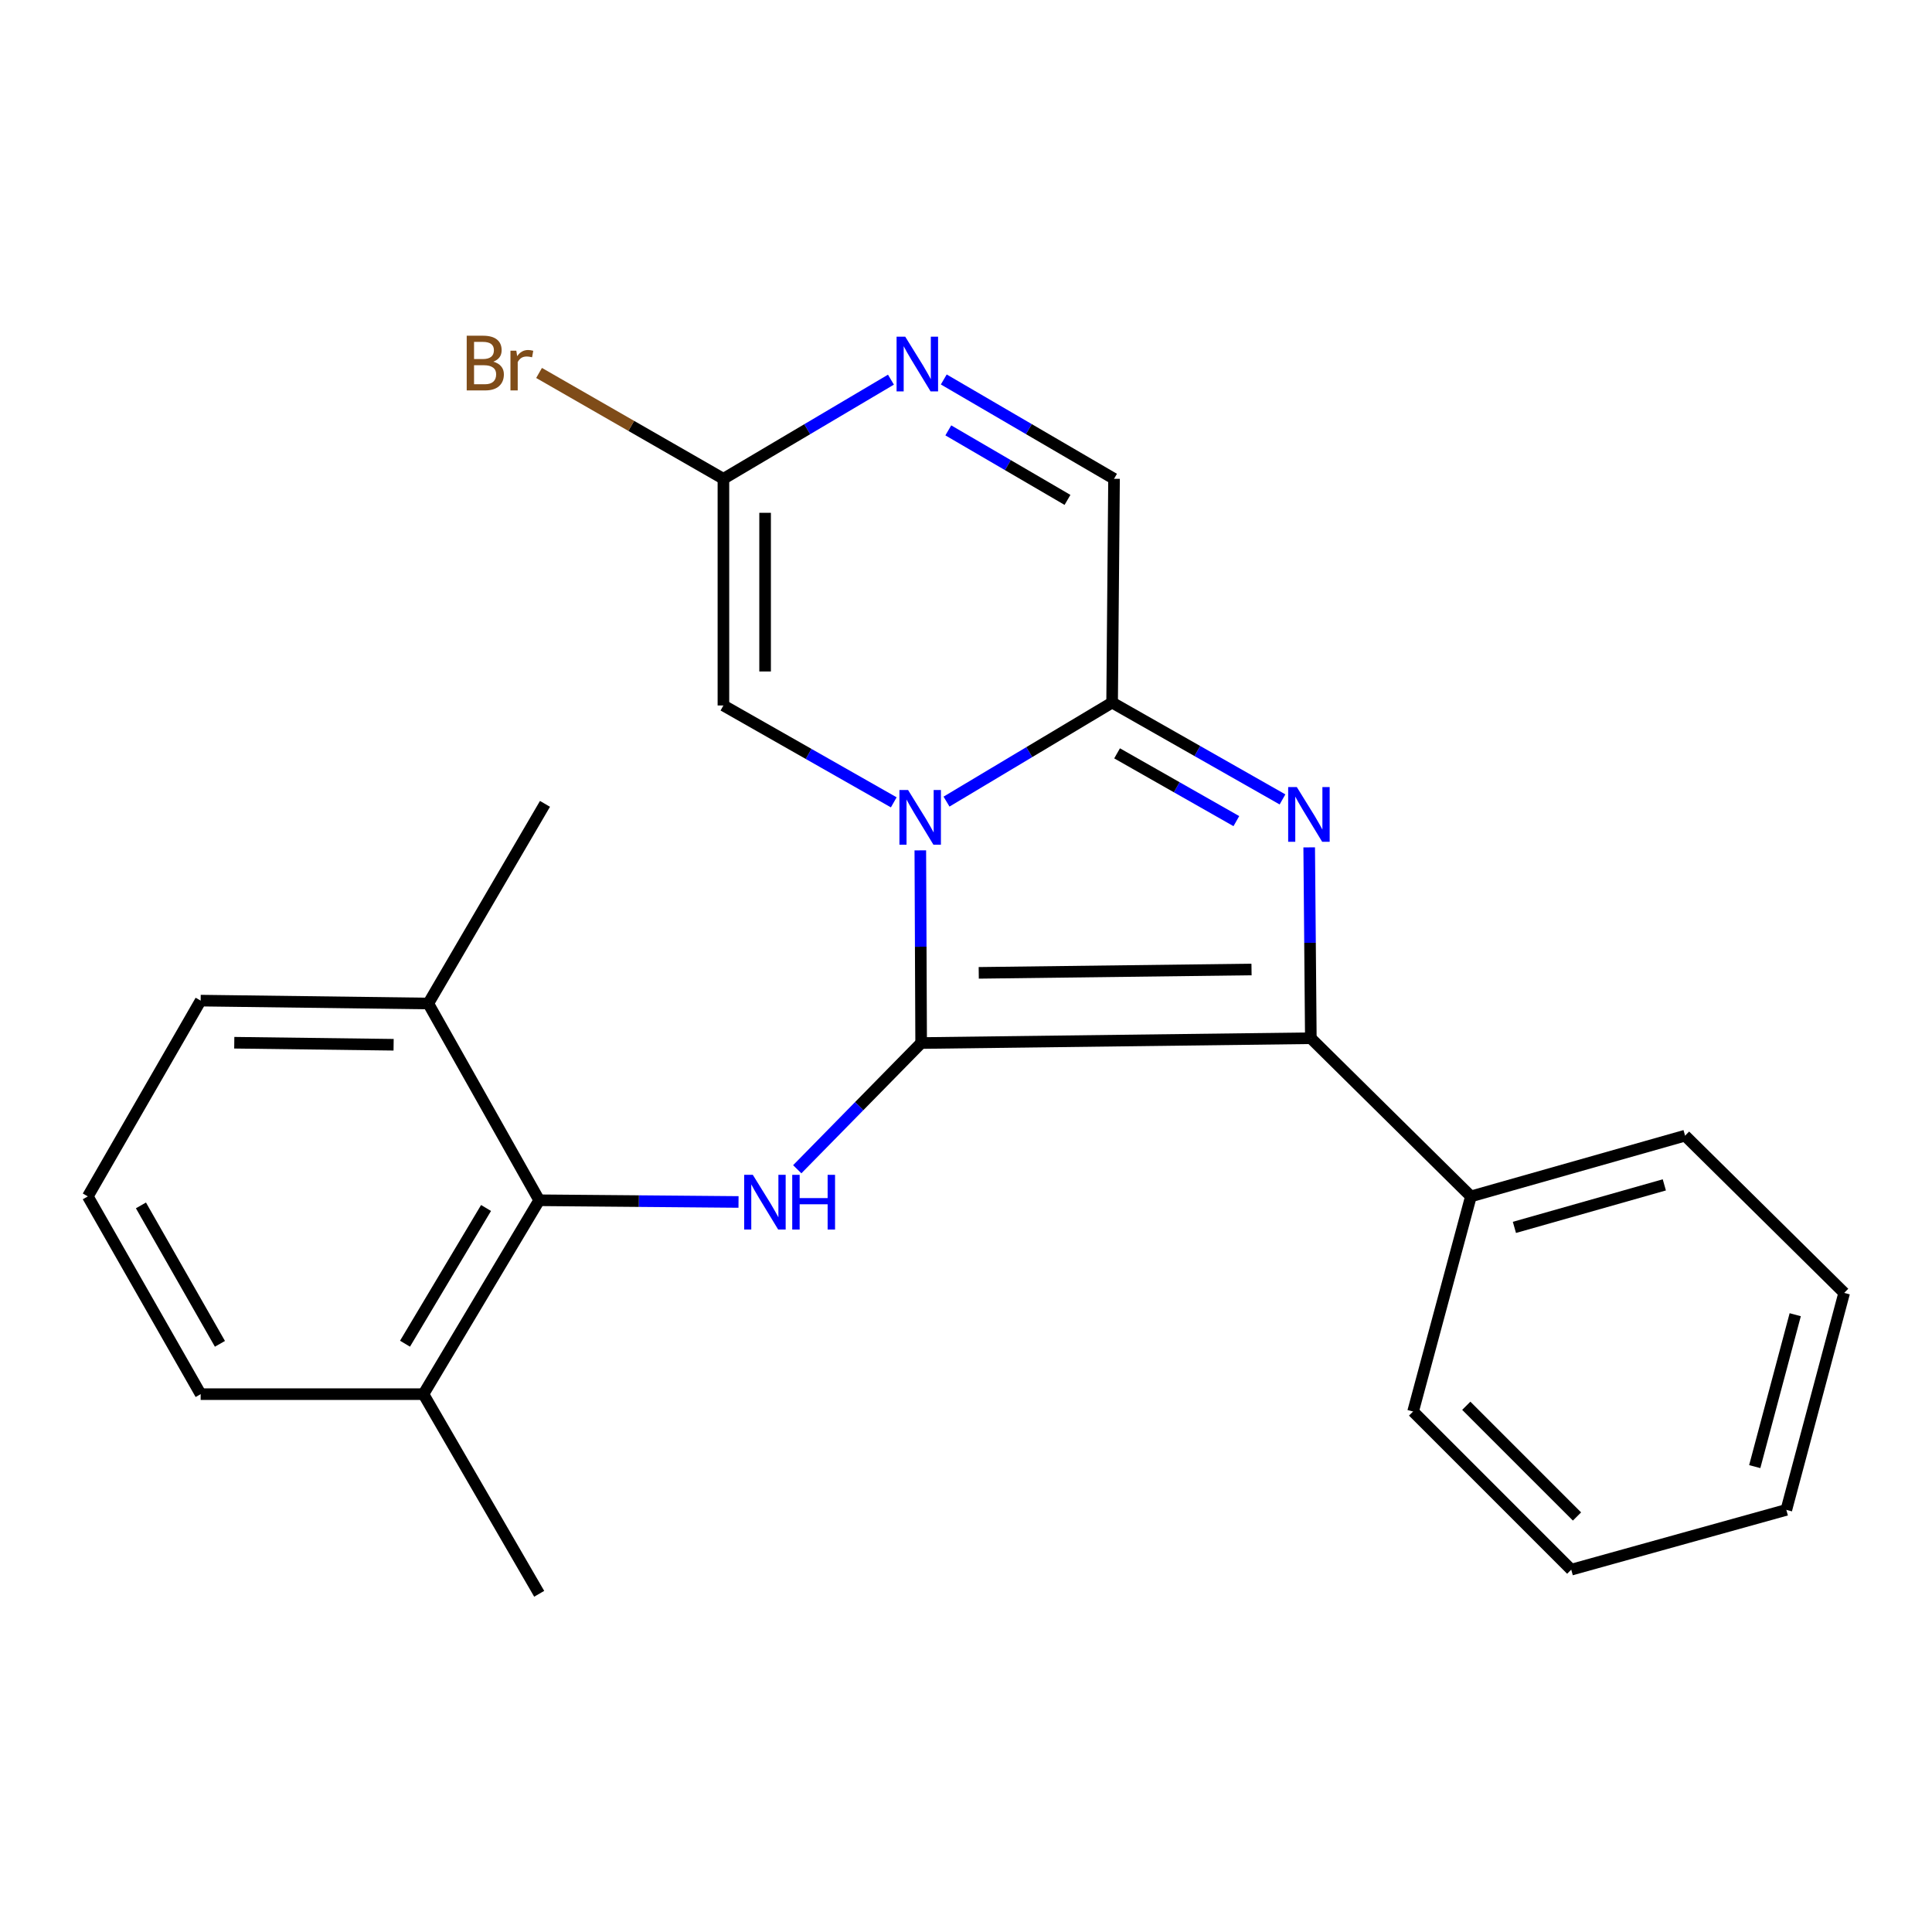 <?xml version='1.0' encoding='iso-8859-1'?>
<svg version='1.1' baseProfile='full'
              xmlns='http://www.w3.org/2000/svg'
                      xmlns:rdkit='http://www.rdkit.org/xml'
                      xmlns:xlink='http://www.w3.org/1999/xlink'
                  xml:space='preserve'
width='1000px' height='1000px' viewBox='0 0 1000 1000'>
<!-- END OF HEADER -->
<rect style='opacity:1.0;fill:#FFFFFF;stroke:none' width='1000' height='1000' x='0' y='0'> </rect>
<path class='bond-0' d='M 476.784,539.876 L 476.569,490.011' style='fill:none;fill-rule:evenodd;stroke:#000000;stroke-width:6px;stroke-linecap:butt;stroke-linejoin:miter;stroke-opacity:1' />
<path class='bond-0' d='M 476.569,490.011 L 476.355,440.146' style='fill:none;fill-rule:evenodd;stroke:#0000FF;stroke-width:6px;stroke-linecap:butt;stroke-linejoin:miter;stroke-opacity:1' />
<path class='bond-2' d='M 476.784,539.876 L 678.486,537.383' style='fill:none;fill-rule:evenodd;stroke:#000000;stroke-width:6px;stroke-linecap:butt;stroke-linejoin:miter;stroke-opacity:1' />
<path class='bond-2' d='M 506.595,503.548 L 647.787,501.803' style='fill:none;fill-rule:evenodd;stroke:#000000;stroke-width:6px;stroke-linecap:butt;stroke-linejoin:miter;stroke-opacity:1' />
<path class='bond-4' d='M 476.784,539.876 L 444.718,572.54' style='fill:none;fill-rule:evenodd;stroke:#000000;stroke-width:6px;stroke-linecap:butt;stroke-linejoin:miter;stroke-opacity:1' />
<path class='bond-4' d='M 444.718,572.54 L 412.652,605.205' style='fill:none;fill-rule:evenodd;stroke:#0000FF;stroke-width:6px;stroke-linecap:butt;stroke-linejoin:miter;stroke-opacity:1' />
<path class='bond-3' d='M 489.915,414.913 L 532.771,389.284' style='fill:none;fill-rule:evenodd;stroke:#0000FF;stroke-width:6px;stroke-linecap:butt;stroke-linejoin:miter;stroke-opacity:1' />
<path class='bond-3' d='M 532.771,389.284 L 575.628,363.655' style='fill:none;fill-rule:evenodd;stroke:#000000;stroke-width:6px;stroke-linecap:butt;stroke-linejoin:miter;stroke-opacity:1' />
<path class='bond-5' d='M 462.612,415.293 L 418.527,390.223' style='fill:none;fill-rule:evenodd;stroke:#0000FF;stroke-width:6px;stroke-linecap:butt;stroke-linejoin:miter;stroke-opacity:1' />
<path class='bond-5' d='M 418.527,390.223 L 374.441,365.153' style='fill:none;fill-rule:evenodd;stroke:#000000;stroke-width:6px;stroke-linecap:butt;stroke-linejoin:miter;stroke-opacity:1' />
<path class='bond-1' d='M 677.638,438.6 L 678.062,487.991' style='fill:none;fill-rule:evenodd;stroke:#0000FF;stroke-width:6px;stroke-linecap:butt;stroke-linejoin:miter;stroke-opacity:1' />
<path class='bond-1' d='M 678.062,487.991 L 678.486,537.383' style='fill:none;fill-rule:evenodd;stroke:#000000;stroke-width:6px;stroke-linecap:butt;stroke-linejoin:miter;stroke-opacity:1' />
<path class='bond-24' d='M 663.822,413.776 L 619.725,388.715' style='fill:none;fill-rule:evenodd;stroke:#0000FF;stroke-width:6px;stroke-linecap:butt;stroke-linejoin:miter;stroke-opacity:1' />
<path class='bond-24' d='M 619.725,388.715 L 575.628,363.655' style='fill:none;fill-rule:evenodd;stroke:#000000;stroke-width:6px;stroke-linecap:butt;stroke-linejoin:miter;stroke-opacity:1' />
<path class='bond-24' d='M 639.934,425.014 L 609.066,407.472' style='fill:none;fill-rule:evenodd;stroke:#0000FF;stroke-width:6px;stroke-linecap:butt;stroke-linejoin:miter;stroke-opacity:1' />
<path class='bond-24' d='M 609.066,407.472 L 578.198,389.929' style='fill:none;fill-rule:evenodd;stroke:#000000;stroke-width:6px;stroke-linecap:butt;stroke-linejoin:miter;stroke-opacity:1' />
<path class='bond-10' d='M 678.486,537.383 L 761.341,619.255' style='fill:none;fill-rule:evenodd;stroke:#000000;stroke-width:6px;stroke-linecap:butt;stroke-linejoin:miter;stroke-opacity:1' />
<path class='bond-9' d='M 575.628,363.655 L 576.623,247.828' style='fill:none;fill-rule:evenodd;stroke:#000000;stroke-width:6px;stroke-linecap:butt;stroke-linejoin:miter;stroke-opacity:1' />
<path class='bond-8' d='M 382.258,622.135 L 330.672,621.696' style='fill:none;fill-rule:evenodd;stroke:#0000FF;stroke-width:6px;stroke-linecap:butt;stroke-linejoin:miter;stroke-opacity:1' />
<path class='bond-8' d='M 330.672,621.696 L 279.086,621.256' style='fill:none;fill-rule:evenodd;stroke:#000000;stroke-width:6px;stroke-linecap:butt;stroke-linejoin:miter;stroke-opacity:1' />
<path class='bond-7' d='M 374.441,365.153 L 374.441,247.828' style='fill:none;fill-rule:evenodd;stroke:#000000;stroke-width:6px;stroke-linecap:butt;stroke-linejoin:miter;stroke-opacity:1' />
<path class='bond-7' d='M 396.015,347.554 L 396.015,265.427' style='fill:none;fill-rule:evenodd;stroke:#000000;stroke-width:6px;stroke-linecap:butt;stroke-linejoin:miter;stroke-opacity:1' />
<path class='bond-6' d='M 461.151,196.51 L 417.796,222.169' style='fill:none;fill-rule:evenodd;stroke:#0000FF;stroke-width:6px;stroke-linecap:butt;stroke-linejoin:miter;stroke-opacity:1' />
<path class='bond-6' d='M 417.796,222.169 L 374.441,247.828' style='fill:none;fill-rule:evenodd;stroke:#000000;stroke-width:6px;stroke-linecap:butt;stroke-linejoin:miter;stroke-opacity:1' />
<path class='bond-25' d='M 488.494,196.413 L 532.558,222.121' style='fill:none;fill-rule:evenodd;stroke:#0000FF;stroke-width:6px;stroke-linecap:butt;stroke-linejoin:miter;stroke-opacity:1' />
<path class='bond-25' d='M 532.558,222.121 L 576.623,247.828' style='fill:none;fill-rule:evenodd;stroke:#000000;stroke-width:6px;stroke-linecap:butt;stroke-linejoin:miter;stroke-opacity:1' />
<path class='bond-25' d='M 490.842,222.76 L 521.687,240.755' style='fill:none;fill-rule:evenodd;stroke:#0000FF;stroke-width:6px;stroke-linecap:butt;stroke-linejoin:miter;stroke-opacity:1' />
<path class='bond-25' d='M 521.687,240.755 L 552.532,258.75' style='fill:none;fill-rule:evenodd;stroke:#000000;stroke-width:6px;stroke-linecap:butt;stroke-linejoin:miter;stroke-opacity:1' />
<path class='bond-13' d='M 374.441,247.828 L 326.729,220.434' style='fill:none;fill-rule:evenodd;stroke:#000000;stroke-width:6px;stroke-linecap:butt;stroke-linejoin:miter;stroke-opacity:1' />
<path class='bond-13' d='M 326.729,220.434 L 279.016,193.039' style='fill:none;fill-rule:evenodd;stroke:#7F4C19;stroke-width:6px;stroke-linecap:butt;stroke-linejoin:miter;stroke-opacity:1' />
<path class='bond-11' d='M 279.086,621.256 L 219.171,721.61' style='fill:none;fill-rule:evenodd;stroke:#000000;stroke-width:6px;stroke-linecap:butt;stroke-linejoin:miter;stroke-opacity:1' />
<path class='bond-11' d='M 251.575,625.25 L 209.634,695.498' style='fill:none;fill-rule:evenodd;stroke:#000000;stroke-width:6px;stroke-linecap:butt;stroke-linejoin:miter;stroke-opacity:1' />
<path class='bond-12' d='M 279.086,621.256 L 221.676,519.417' style='fill:none;fill-rule:evenodd;stroke:#000000;stroke-width:6px;stroke-linecap:butt;stroke-linejoin:miter;stroke-opacity:1' />
<path class='bond-17' d='M 761.341,619.255 L 872.194,587.817' style='fill:none;fill-rule:evenodd;stroke:#000000;stroke-width:6px;stroke-linecap:butt;stroke-linejoin:miter;stroke-opacity:1' />
<path class='bond-17' d='M 783.855,635.294 L 861.452,613.288' style='fill:none;fill-rule:evenodd;stroke:#000000;stroke-width:6px;stroke-linecap:butt;stroke-linejoin:miter;stroke-opacity:1' />
<path class='bond-18' d='M 761.341,619.255 L 731.414,730.599' style='fill:none;fill-rule:evenodd;stroke:#000000;stroke-width:6px;stroke-linecap:butt;stroke-linejoin:miter;stroke-opacity:1' />
<path class='bond-15' d='M 219.171,721.61 L 103.859,721.61' style='fill:none;fill-rule:evenodd;stroke:#000000;stroke-width:6px;stroke-linecap:butt;stroke-linejoin:miter;stroke-opacity:1' />
<path class='bond-19' d='M 219.171,721.61 L 279.086,824.948' style='fill:none;fill-rule:evenodd;stroke:#000000;stroke-width:6px;stroke-linecap:butt;stroke-linejoin:miter;stroke-opacity:1' />
<path class='bond-16' d='M 221.676,519.417 L 103.859,517.918' style='fill:none;fill-rule:evenodd;stroke:#000000;stroke-width:6px;stroke-linecap:butt;stroke-linejoin:miter;stroke-opacity:1' />
<path class='bond-16' d='M 203.729,540.764 L 121.257,539.715' style='fill:none;fill-rule:evenodd;stroke:#000000;stroke-width:6px;stroke-linecap:butt;stroke-linejoin:miter;stroke-opacity:1' />
<path class='bond-20' d='M 221.676,519.417 L 282.082,416.079' style='fill:none;fill-rule:evenodd;stroke:#000000;stroke-width:6px;stroke-linecap:butt;stroke-linejoin:miter;stroke-opacity:1' />
<path class='bond-14' d='M 45.455,619.255 L 103.859,517.918' style='fill:none;fill-rule:evenodd;stroke:#000000;stroke-width:6px;stroke-linecap:butt;stroke-linejoin:miter;stroke-opacity:1' />
<path class='bond-26' d='M 45.455,619.255 L 103.859,721.61' style='fill:none;fill-rule:evenodd;stroke:#000000;stroke-width:6px;stroke-linecap:butt;stroke-linejoin:miter;stroke-opacity:1' />
<path class='bond-26' d='M 72.953,623.916 L 113.836,695.565' style='fill:none;fill-rule:evenodd;stroke:#000000;stroke-width:6px;stroke-linecap:butt;stroke-linejoin:miter;stroke-opacity:1' />
<path class='bond-22' d='M 872.194,587.817 L 954.545,669.198' style='fill:none;fill-rule:evenodd;stroke:#000000;stroke-width:6px;stroke-linecap:butt;stroke-linejoin:miter;stroke-opacity:1' />
<path class='bond-21' d='M 731.414,730.599 L 813.274,812.459' style='fill:none;fill-rule:evenodd;stroke:#000000;stroke-width:6px;stroke-linecap:butt;stroke-linejoin:miter;stroke-opacity:1' />
<path class='bond-21' d='M 758.948,727.623 L 816.25,784.925' style='fill:none;fill-rule:evenodd;stroke:#000000;stroke-width:6px;stroke-linecap:butt;stroke-linejoin:miter;stroke-opacity:1' />
<path class='bond-23' d='M 813.274,812.459 L 924.606,781.513' style='fill:none;fill-rule:evenodd;stroke:#000000;stroke-width:6px;stroke-linecap:butt;stroke-linejoin:miter;stroke-opacity:1' />
<path class='bond-27' d='M 954.545,669.198 L 924.606,781.513' style='fill:none;fill-rule:evenodd;stroke:#000000;stroke-width:6px;stroke-linecap:butt;stroke-linejoin:miter;stroke-opacity:1' />
<path class='bond-27' d='M 929.209,680.488 L 908.251,759.109' style='fill:none;fill-rule:evenodd;stroke:#000000;stroke-width:6px;stroke-linecap:butt;stroke-linejoin:miter;stroke-opacity:1' />
<path  class='atom-1' d='M 470.021 408.906
L 479.301 423.906
Q 480.221 425.386, 481.701 428.066
Q 483.181 430.746, 483.261 430.906
L 483.261 408.906
L 487.021 408.906
L 487.021 437.226
L 483.141 437.226
L 473.181 420.826
Q 472.021 418.906, 470.781 416.706
Q 469.581 414.506, 469.221 413.826
L 469.221 437.226
L 465.541 437.226
L 465.541 408.906
L 470.021 408.906
' fill='#0000FF'/>
<path  class='atom-2' d='M 671.231 407.384
L 680.511 422.384
Q 681.431 423.864, 682.911 426.544
Q 684.391 429.224, 684.471 429.384
L 684.471 407.384
L 688.231 407.384
L 688.231 435.704
L 684.351 435.704
L 674.391 419.304
Q 673.231 417.384, 671.991 415.184
Q 670.791 412.984, 670.431 412.304
L 670.431 435.704
L 666.751 435.704
L 666.751 407.384
L 671.231 407.384
' fill='#0000FF'/>
<path  class='atom-5' d='M 389.659 608.091
L 398.939 623.091
Q 399.859 624.571, 401.339 627.251
Q 402.819 629.931, 402.899 630.091
L 402.899 608.091
L 406.659 608.091
L 406.659 636.411
L 402.779 636.411
L 392.819 620.011
Q 391.659 618.091, 390.419 615.891
Q 389.219 613.691, 388.859 613.011
L 388.859 636.411
L 385.179 636.411
L 385.179 608.091
L 389.659 608.091
' fill='#0000FF'/>
<path  class='atom-5' d='M 410.059 608.091
L 413.899 608.091
L 413.899 620.131
L 428.379 620.131
L 428.379 608.091
L 432.219 608.091
L 432.219 636.411
L 428.379 636.411
L 428.379 623.331
L 413.899 623.331
L 413.899 636.411
L 410.059 636.411
L 410.059 608.091
' fill='#0000FF'/>
<path  class='atom-7' d='M 468.547 174.268
L 477.827 189.268
Q 478.747 190.748, 480.227 193.428
Q 481.707 196.108, 481.787 196.268
L 481.787 174.268
L 485.547 174.268
L 485.547 202.588
L 481.667 202.588
L 471.707 186.188
Q 470.547 184.268, 469.307 182.068
Q 468.107 179.868, 467.747 179.188
L 467.747 202.588
L 464.067 202.588
L 464.067 174.268
L 468.547 174.268
' fill='#0000FF'/>
<path  class='atom-14' d='M 255.328 187.205
Q 258.048 187.965, 259.408 189.645
Q 260.808 191.285, 260.808 193.725
Q 260.808 197.645, 258.288 199.885
Q 255.808 202.085, 251.088 202.085
L 241.568 202.085
L 241.568 173.765
L 249.928 173.765
Q 254.768 173.765, 257.208 175.725
Q 259.648 177.685, 259.648 181.285
Q 259.648 185.565, 255.328 187.205
M 245.368 176.965
L 245.368 185.845
L 249.928 185.845
Q 252.728 185.845, 254.168 184.725
Q 255.648 183.565, 255.648 181.285
Q 255.648 176.965, 249.928 176.965
L 245.368 176.965
M 251.088 198.885
Q 253.848 198.885, 255.328 197.565
Q 256.808 196.245, 256.808 193.725
Q 256.808 191.405, 255.168 190.245
Q 253.568 189.045, 250.488 189.045
L 245.368 189.045
L 245.368 198.885
L 251.088 198.885
' fill='#7F4C19'/>
<path  class='atom-14' d='M 267.248 181.525
L 267.688 184.365
Q 269.848 181.165, 273.368 181.165
Q 274.488 181.165, 276.008 181.565
L 275.408 184.925
Q 273.688 184.525, 272.728 184.525
Q 271.048 184.525, 269.928 185.205
Q 268.848 185.845, 267.968 187.405
L 267.968 202.085
L 264.208 202.085
L 264.208 181.525
L 267.248 181.525
' fill='#7F4C19'/>
</svg>
